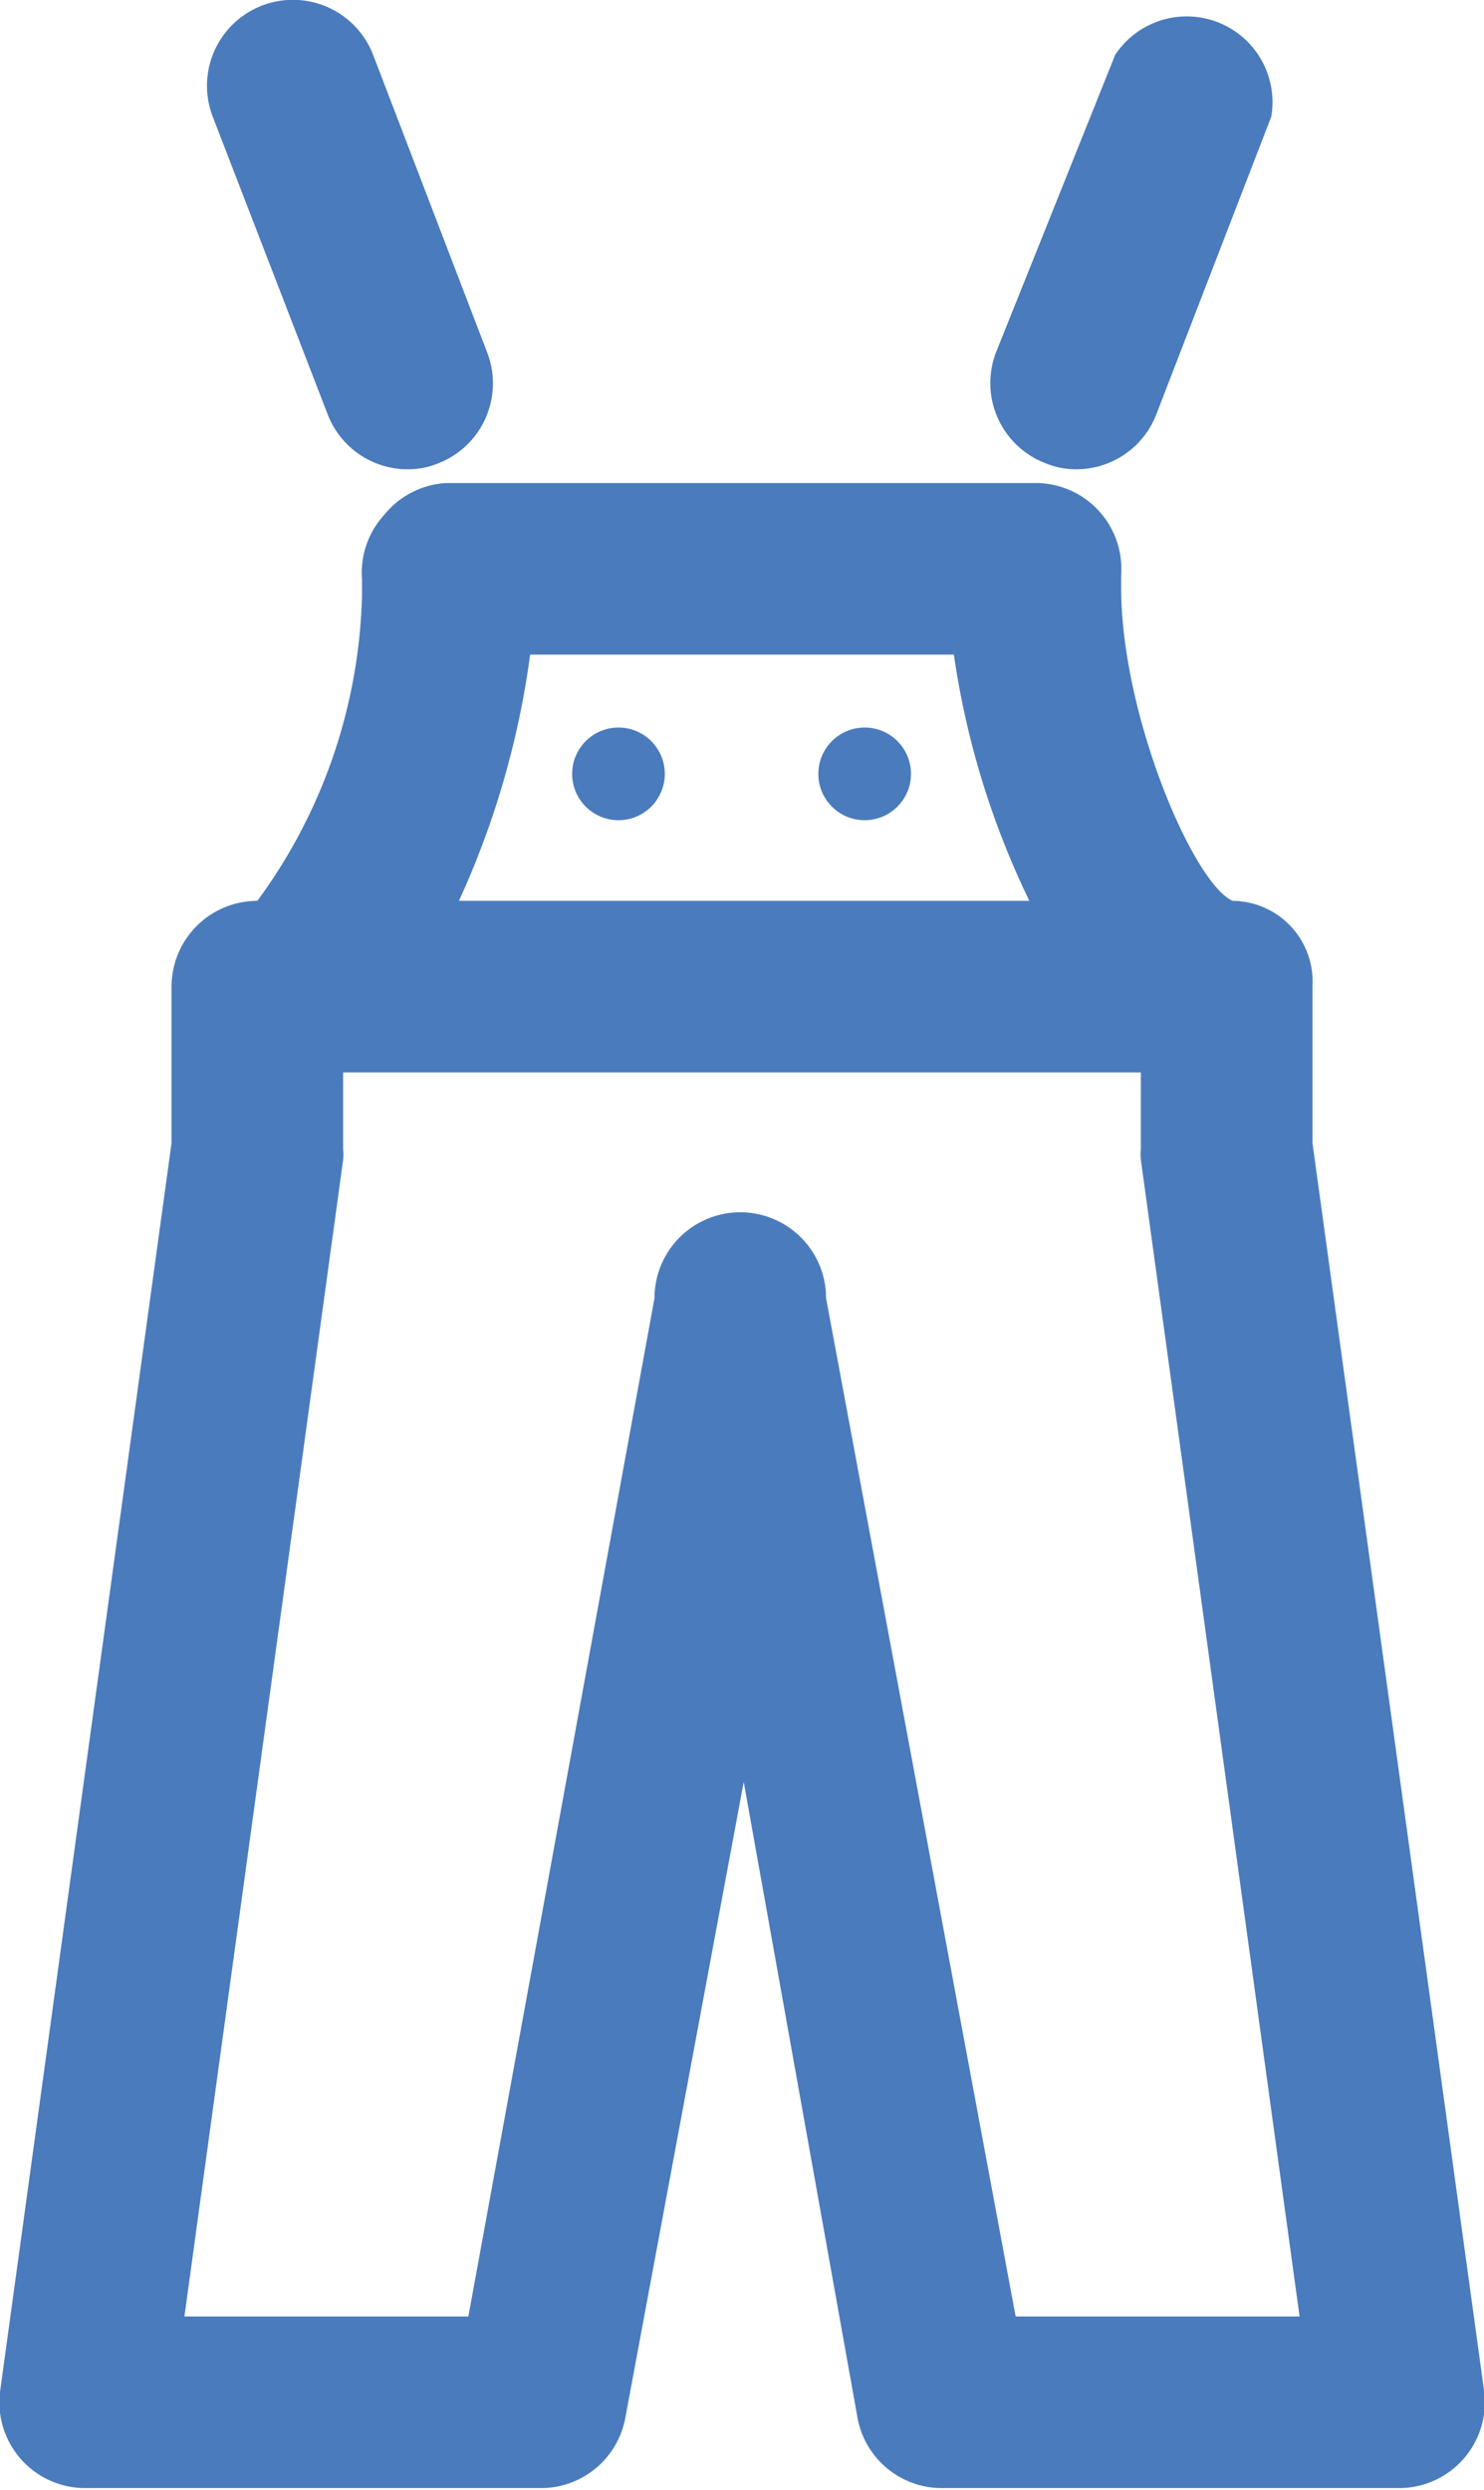 <svg xmlns="http://www.w3.org/2000/svg" width="17.3" height="29.02" viewBox="0 0 17.3 29.02"><g id="Calque_2" data-name="Calque 2"><g id="V&#xEA;tement_de_travail" data-name="V&#xEA;tement de travail"><path d="M15.3,13.32V11.5a.94.94,0,0,0-.93-1c-.46-.2-1.31-2.19-1.3-3.68V6.7a1,1,0,0,0-1-1.07H5.21A1,1,0,0,0,4.48,6a1,1,0,0,0-.26.75v.19A6.26,6.26,0,0,1,3,10.5a1,1,0,0,0-1,1v1.82L0,27.88A1,1,0,0,0,1,29H6.29a1,1,0,0,0,1-.82l1.38-7.41L10,28.2A1,1,0,0,0,11,29H16.3a1,1,0,0,0,1-1.14ZM6.18,7.63h4.94A9.77,9.77,0,0,0,12,10.5H5.35A10.08,10.08,0,0,0,6.18,7.63ZM11.84,27,9.63,15.13a1,1,0,0,0-2,0L5.46,27H2.15L4,13.52a.57.57,0,0,0,0-.13V12.5h9.3v.89a.57.57,0,0,0,0,.13L15.15,27Z" fill="#4a7bbd"></path><path d="M3.82,4.83a1,1,0,0,0,.93.64.92.92,0,0,0,.36-.07,1,1,0,0,0,.57-1.29L4.35.64a1,1,0,0,0-1.87.72Z" fill="#4a7bbd"></path><path d="M12.19,5.4a.92.92,0,0,0,.36.07,1,1,0,0,0,.93-.64l1.34-3.47A1,1,0,0,0,13,.64L11.61,4.11A1,1,0,0,0,12.19,5.4Z" fill="#4a7bbd"></path><circle cx="7.21" cy="9.02" r="0.54" fill="#4a7bbd"></circle><circle cx="10.08" cy="9.02" r="0.54" fill="#4a7bbd"></circle></g></g></svg>